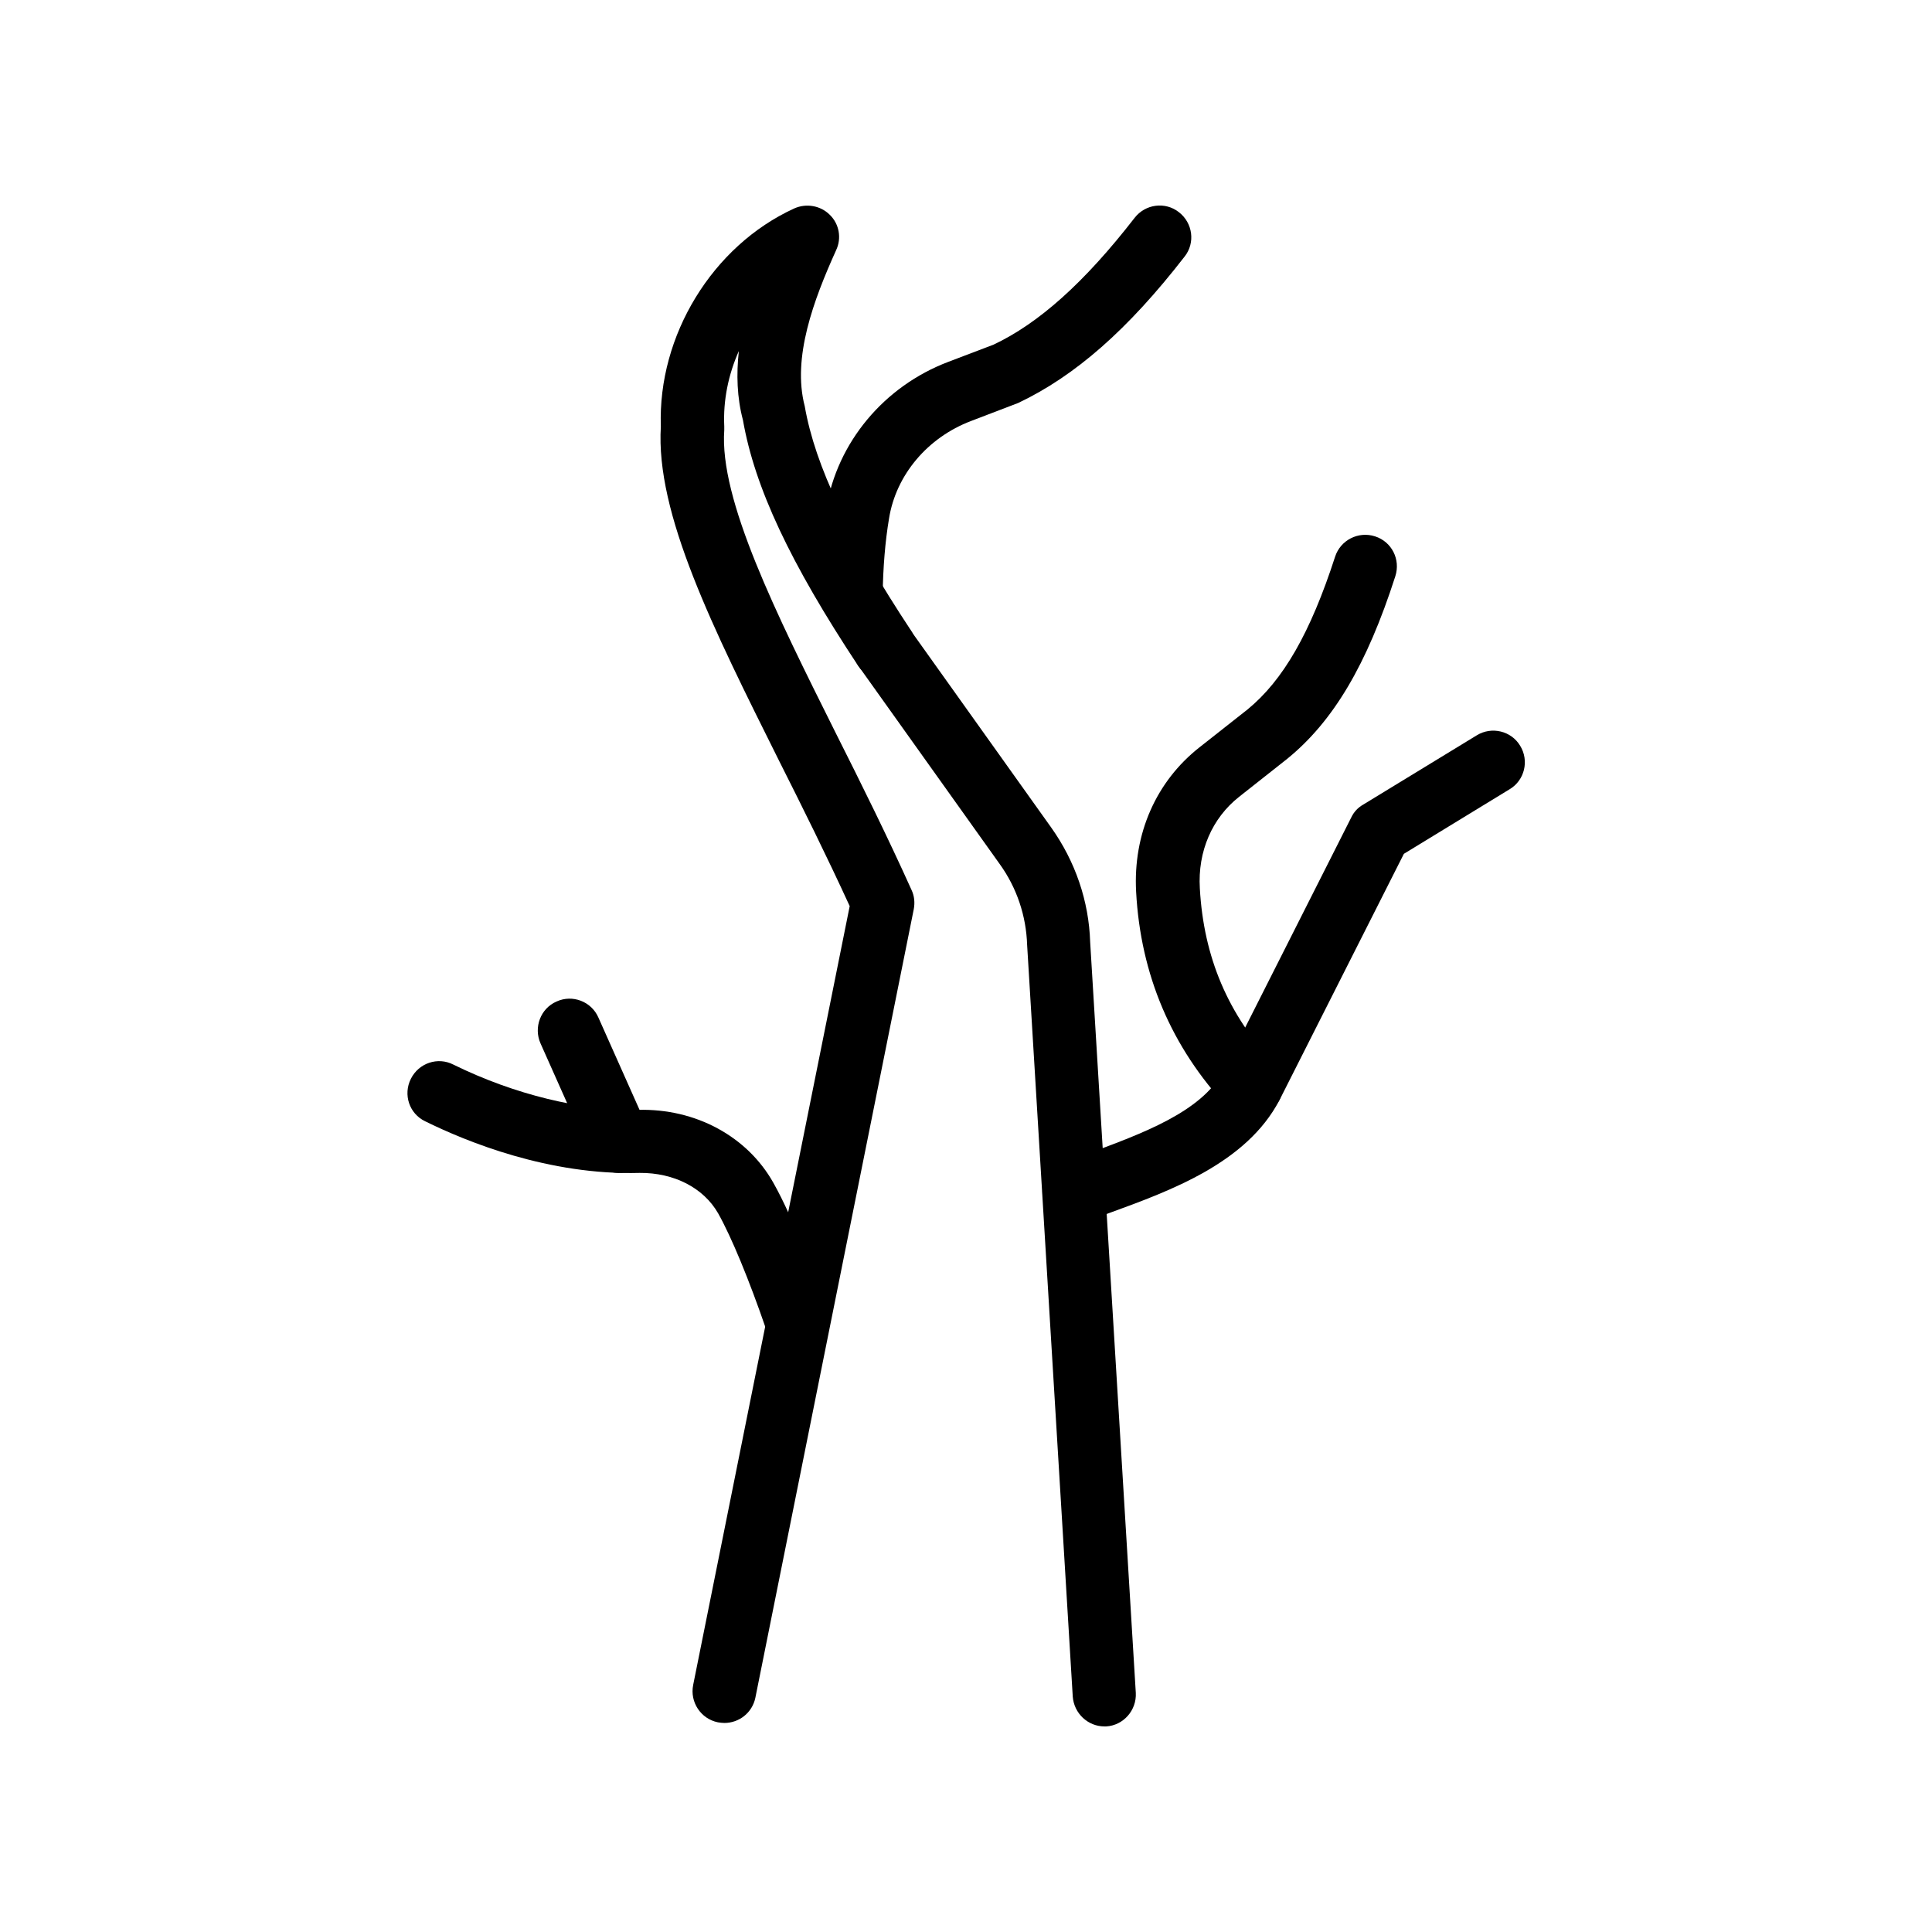 <?xml version="1.0" encoding="UTF-8"?>
<!-- Uploaded to: SVG Repo, www.svgrepo.com, Generator: SVG Repo Mixer Tools -->
<svg fill="#000000" width="800px" height="800px" version="1.1" viewBox="144 144 512 512" xmlns="http://www.w3.org/2000/svg">
 <g>
  <path d="m335.93 600.6c-0.586 0-1.09-0.082-1.68-0.168-4.535-0.922-7.473-5.375-6.551-9.91l41.48-206.39c-6.047-13.184-12.426-26.031-18.727-38.543-17.551-35.184-32.746-65.496-31.32-88.586-0.836-24.094 13.691-47.859 35.355-57.766 3.191-1.426 6.969-0.754 9.406 1.68 2.519 2.434 3.191 6.215 1.68 9.406-5.961 13.184-11.672 28.465-8.312 41.312 2.769 15.871 11.754 34.594 28.215 59.535 2.519 3.863 1.512 9.07-2.352 11.672-3.863 2.602-9.07 1.512-11.672-2.352-18.055-27.289-27.457-47.359-30.562-65.16-1.594-5.961-1.762-12.176-1.09-18.305-2.769 6.215-4.199 13.098-3.863 19.984v0.922c-1.344 18.473 13.688 48.535 29.559 80.359 6.719 13.352 13.602 27.207 20.07 41.562 0.754 1.594 0.922 3.359 0.586 5.121l-41.984 209c-0.848 3.945-4.289 6.633-8.238 6.633z"/>
  <path d="m436.69 601.52c-4.367 0-8.062-3.441-8.398-7.894l-12.09-199.17c-0.25-7.809-2.769-15.199-7.223-21.41l-37.367-52.395c-2.688-3.777-1.848-8.984 1.93-11.672 3.777-2.688 8.984-1.762 11.672 1.93l37.367 52.395c6.383 8.984 9.992 19.48 10.328 30.398l12.09 198.92c0.25 4.617-3.273 8.648-7.894 8.902-0.078-0.004-0.246-0.004-0.414-0.004z"/>
  <path d="m354.99 501.94c-3.527 0-6.719-2.184-7.977-5.711-4.535-13.184-9.152-24.352-12.68-30.648-3.863-6.801-11.754-10.832-20.824-10.746-24.098 0.672-45.93-8.312-56.848-13.688-4.199-2.016-5.879-7.055-3.777-11.25 2.098-4.199 7.137-5.879 11.25-3.777 16.207 7.977 34.008 12.258 48.953 12.008 15.281-0.418 28.969 7.055 35.855 19.312 5.543 9.824 11.082 25.191 13.938 33.418 1.512 4.367-0.84 9.152-5.207 10.664-0.922 0.25-1.844 0.418-2.684 0.418z"/>
  <path d="m307.97 454.83c-3.191 0-6.297-1.848-7.641-4.953l-13.098-29.391c-1.848-4.199 0-9.238 4.281-11.082 4.199-1.93 9.238 0 11.082 4.281l13.098 29.391c1.848 4.199 0 9.238-4.281 11.082-1.09 0.422-2.266 0.672-3.441 0.672z"/>
  <path d="m369.52 309.98h-0.082c-4.617-0.082-8.312-3.863-8.312-8.48 0.082-8.23 0.754-15.871 1.848-22.754 2.856-17.465 15.281-32.41 32.41-38.879l11.922-4.535c11.922-5.625 24.016-16.375 37.367-33.586 2.856-3.695 8.145-4.367 11.754-1.512 3.695 2.856 4.367 8.145 1.512 11.754-15.031 19.398-29.055 31.656-44.082 38.793l-12.512 4.785c-11.504 4.367-19.902 14.273-21.746 25.863-1.008 5.961-1.594 13.016-1.68 20.238-0.086 4.617-3.867 8.312-8.398 8.312z"/>
  <path d="m428.63 468.35c-3.359 0-6.551-2.016-7.809-5.375-1.68-4.367 0.504-9.152 4.871-10.832 2.098-0.84 4.367-1.594 6.633-2.434 14.105-5.207 30.062-11 35.77-21.746l34.008-67.344c0.672-1.426 1.762-2.602 3.106-3.359l30.145-18.391c3.945-2.434 9.152-1.176 11.504 2.769 2.434 3.945 1.176 9.152-2.769 11.504l-28.047 17.129-33 65.328c-8.734 16.625-28.801 23.93-44.922 29.809-2.184 0.84-4.367 1.594-6.383 2.352-1.008 0.34-2.098 0.59-3.106 0.59z"/>
  <path d="m475.48 440.14c-2.266 0-4.449-0.922-6.129-2.688-14.945-15.953-23.09-35.184-24.266-57.098-0.84-15.367 5.289-29.305 16.879-38.375l12.68-9.992c9.406-7.727 16.625-20.238 23.176-40.473 1.426-4.367 6.129-6.801 10.578-5.375 4.449 1.426 6.801 6.129 5.375 10.578-7.559 23.512-16.457 38.457-28.633 48.367l-12.762 10.078c-7.137 5.625-11 14.441-10.41 24.266 1.008 18.223 7.473 33.418 19.734 46.52 3.191 3.359 3.023 8.734-0.418 11.84-1.688 1.594-3.789 2.352-5.805 2.352z"/>
 </g>
</svg>